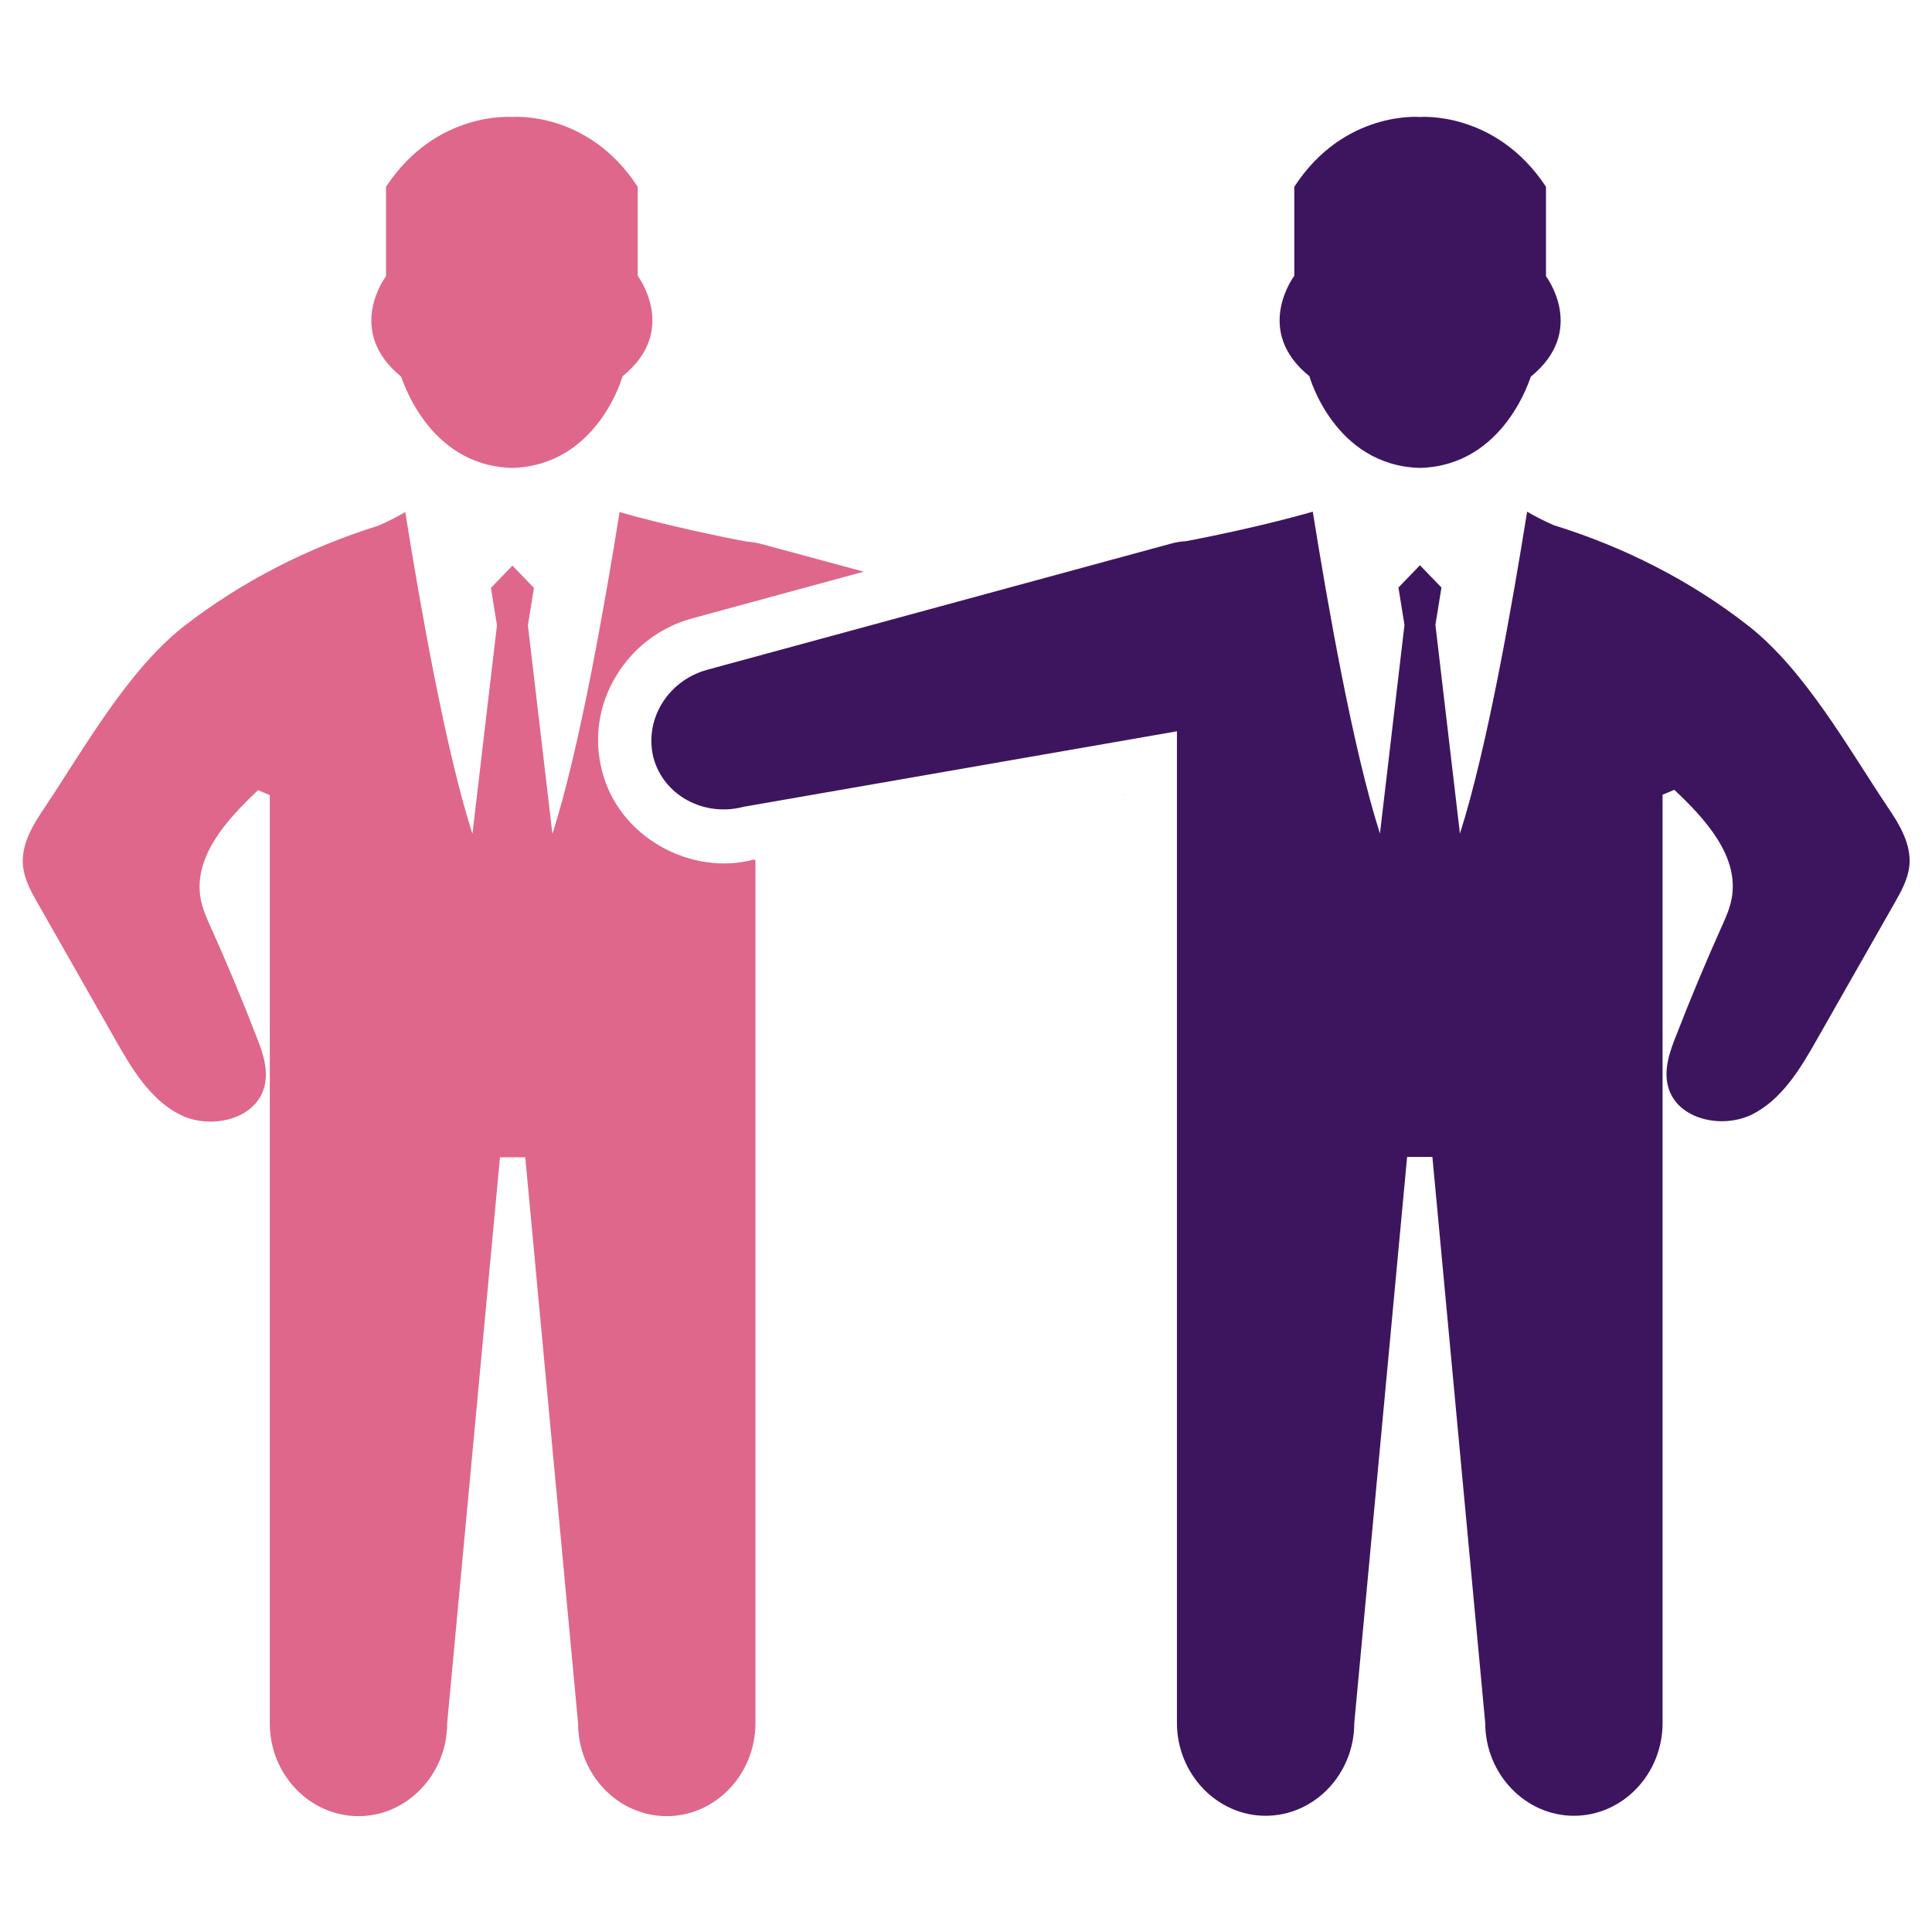 <?xml version="1.0" encoding="utf-8"?>
<!-- Generator: Adobe Illustrator 21.0.2, SVG Export Plug-In . SVG Version: 6.00 Build 0)  -->
<svg version="1.1" id="Layer_1" xmlns="http://www.w3.org/2000/svg" xmlns:xlink="http://www.w3.org/1999/xlink" x="0px" y="0px"
	 viewBox="0 0 512 512" style="enable-background:new 0 0 512 512;" xml:space="preserve">
<style type="text/css">
	.st0{fill-rule:evenodd;clip-rule:evenodd;fill:#DF678C;}
	.st1{fill-rule:evenodd;clip-rule:evenodd;fill:#3D155F;}
</style>
<g>
	<path class="st0" d="M135.7,124c22.7-0.6,29.3-24.3,29.3-24.3c15-12.1,4-26.6,4-26.6V49.5C155.8,29.2,135.7,31,135.7,31
		s-20.1-1.7-33.4,18.5v23.7c0,0-11,14.4,4,26.6C106.4,99.7,113.1,123.4,135.7,124z"/>
	<g>
		<path class="st1" d="M376.3,124c-22.7-0.6-29.3-24.3-29.3-24.3c-15-12.1-4-26.6-4-26.6V49.5C356.2,29.2,376.3,31,376.3,31
			s20.1-1.7,33.4,18.5v23.7c0,0,11,14.4-4,26.6C405.6,99.7,398.9,123.4,376.3,124z"/>
		<path class="st1" d="M187.4,177.5l122.8-33.4c1.4-0.4,2.8-0.6,4.2-0.7c20-3.8,33.5-7.8,33.5-7.8c3.9,24.3,10.6,62.8,17.8,85.3
			l6.5-55.3l-1.6-9.9l5.7-5.9l5.7,5.9l-1.6,9.9l6.5,55.3c7.2-22.5,13.9-60.9,17.8-85.3c2.2,1.3,4.6,2.5,7.1,3.6
			c18.5,5.7,36.3,14.7,51.6,26.7c14.9,11.7,26.3,32.2,36.8,47.9c3.2,4.7,6.4,10,5.8,15.7c-0.4,3.5-2.1,6.6-3.8,9.6
			c-6.9,12.1-13.7,24.1-20.6,36.2c-4.4,7.8-9.3,16-17.2,20c-8,4-19.9,1.4-22.3-7.2c-1.3-4.6,0.4-9.5,2.2-13.9
			c3.7-9.6,7.7-19.1,11.9-28.5c1.1-2.4,2.2-4.9,2.7-7.5c2.1-11.2-6.9-21.1-15.2-28.9c-1,0.4-2,0.9-3.1,1.3v56.2v30.7v9.1v150
			c0,13.6-10.6,24.6-23.5,24.6c-12.9,0-23.5-11.1-23.5-24.6l-14-150h-6.7l-14,150c0,13.6-10.6,24.6-23.5,24.6
			c-12.9,0-23.5-11.1-23.5-24.6v-150v-9.1v-30.7v-27.8v-45.2l-114.8,20c-10.5,2.8-21.2-3-23.9-12.9v0
			C170.6,190.8,176.9,180.4,187.4,177.5z"/>
	</g>
	<g>
		<polygon class="st0" points="297.8,210.8 297.8,210.7 297.5,210.7 		"/>
		<path class="st0" d="M199.7,227.8c-7.6,2.1-16.9,1-24.8-3.6c-7.6-4.4-13.1-11.3-15.3-19.7c-2.3-8.6-1-17.7,3.7-25.4
			c4.6-7.6,11.8-13,20.4-15.3l45.2-12.3l-27-7.3c-1.4-0.4-2.8-0.6-4.2-0.7c-20-3.8-33.5-7.8-33.5-7.8c-3.9,24.3-10.6,62.8-17.8,85.3
			l-6.5-55.3l1.6-9.9l-5.7-5.9l-5.7,5.9l1.6,9.9l-6.5,55.3c-7.2-22.5-13.9-60.9-17.8-85.3c-2.2,1.3-4.6,2.5-7.1,3.6
			C81.7,145.1,64,154.1,48.7,166c-14.9,11.7-26.3,32.2-36.8,47.9c-3.2,4.7-6.4,10-5.8,15.7c0.4,3.5,2.1,6.6,3.8,9.6
			c6.9,12.1,13.7,24.1,20.6,36.2c4.4,7.8,9.3,16,17.2,20c8,4,19.9,1.4,22.3-7.2c1.3-4.6-0.4-9.5-2.2-13.9
			c-3.7-9.6-7.7-19.1-11.9-28.5c-1.1-2.4-2.2-4.9-2.7-7.5c-2.1-11.2,6.9-21.1,15.2-28.9c1,0.4,2,0.9,3.1,1.3v56.2v30.7v9.1v150
			c0,13.6,10.6,24.6,23.5,24.6c12.9,0,23.5-11.1,23.5-24.6l14-150h6.7l14,150c0,13.6,10.6,24.6,23.5,24.6
			c12.9,0,23.5-11.1,23.5-24.6v-150v-9.1v-30.7v-27.8v-11.2L199.7,227.8z"/>
	</g>
</g>
</svg>
